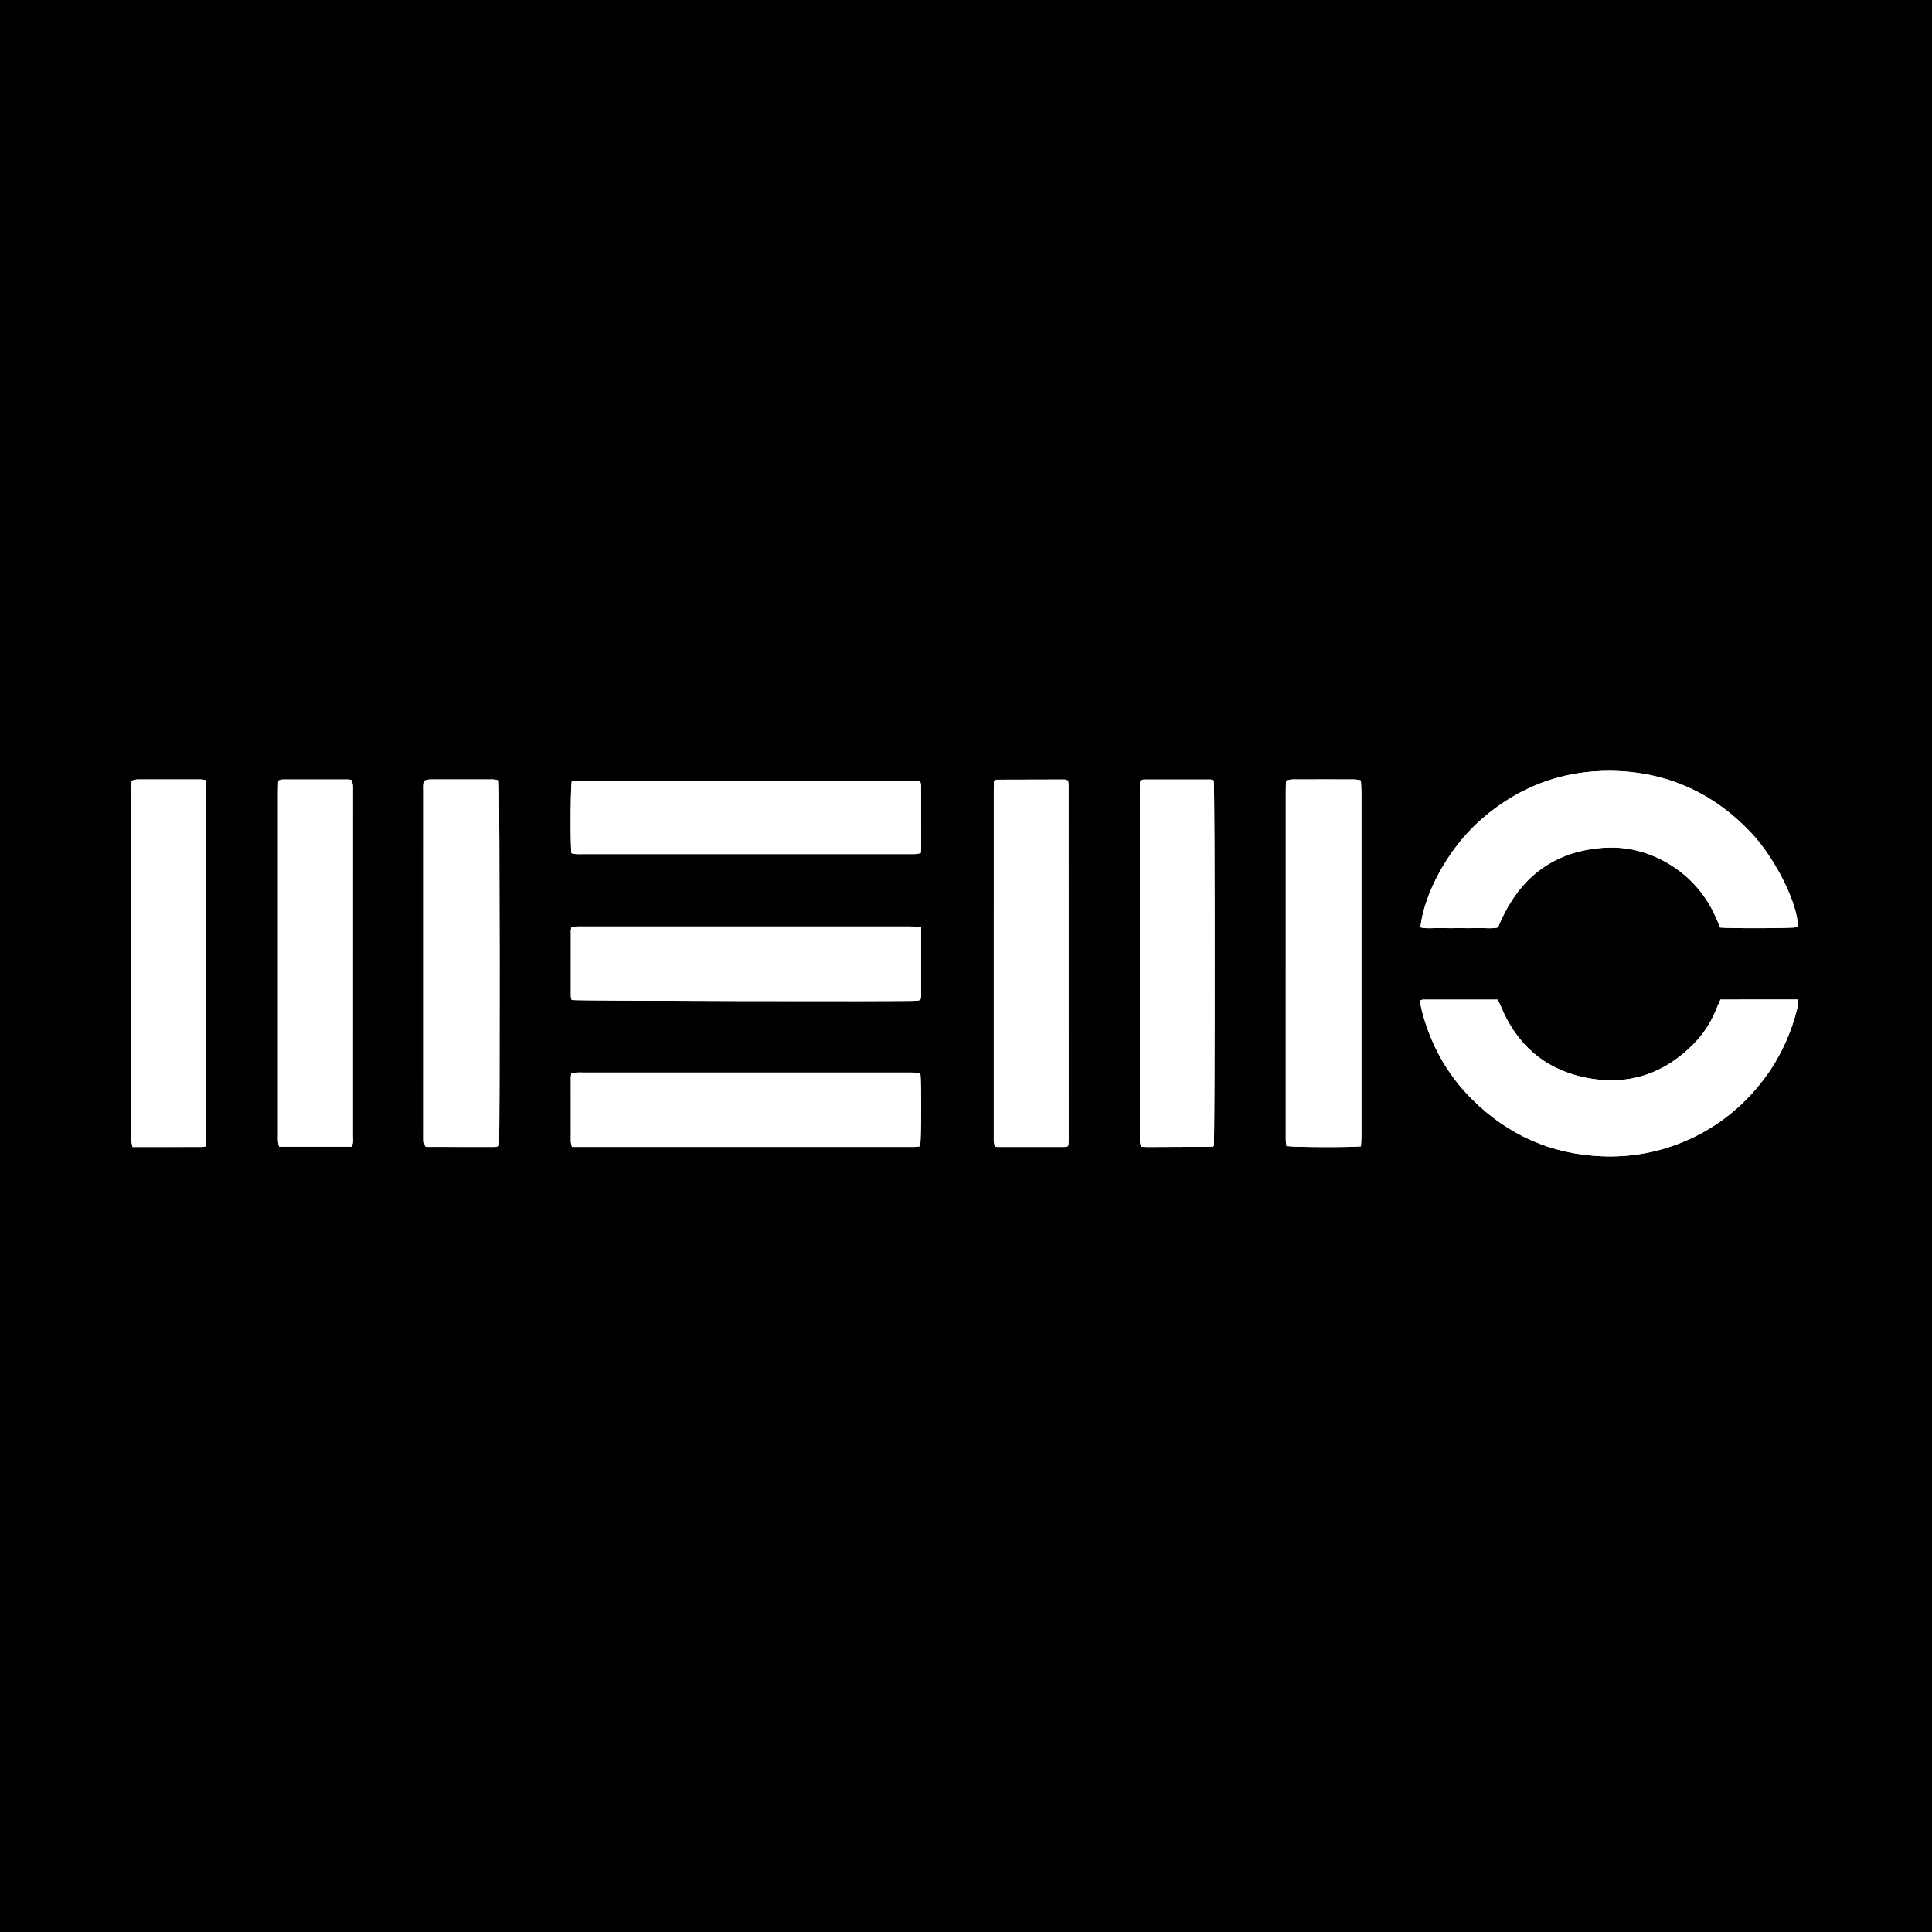 <?xml version="1.0" encoding="utf-8"?>
<!-- Generator: Adobe Illustrator 16.0.4, SVG Export Plug-In . SVG Version: 6.00 Build 0)  -->
<!DOCTYPE svg PUBLIC "-//W3C//DTD SVG 1.1//EN" "http://www.w3.org/Graphics/SVG/1.1/DTD/svg11.dtd">
<svg version="1.1" id="Laag_1" xmlns="http://www.w3.org/2000/svg" xmlns:xlink="http://www.w3.org/1999/xlink" x="0px" y="0px"
	 width="1000px" height="1000px" viewBox="0 0 1000 1000" enable-background="new 0 0 1000 1000" xml:space="preserve">
<rect x="0" width="1000" height="1000"/>
<g>
	<path fill="#FFFFFF" d="M930.529,479.926c0.408-11.117-11.176-35.022-23.925-48.627c-19.646-20.965-44.101-31.96-72.667-32.291
		c-25.395-0.293-48.014,8.268-67.293,25.175c-17.917,15.712-29.629,39.279-31.45,55.829c3.296,0.801,6.658,0.27,9.984,0.365
		c3.371,0.096,6.749,0.021,10.124,0.021c3.374,0,6.751,0.074,10.126-0.02c3.341-0.091,6.718,0.426,9.929-0.338
		c9.944-24.383,27.153-39.05,53.816-41.173c11.756-0.936,22.852,1.592,33.143,7.405c13.681,7.722,22.749,19.318,27.948,33.814
		C896.181,480.66,927.269,480.508,930.529,479.926z"/>
	<path fill="#FFFFFF" d="M734.93,517.918c0.314,1.651,0.533,3.296,0.944,4.893c4.559,17.744,13.084,33.289,26.112,46.222
		c18.624,18.482,41.023,28.417,67.326,29.448c14.297,0.56,28.058-1.807,41.289-7.189c14.889-6.063,27.578-15.239,38.073-27.395
		c10.597-12.273,17.716-26.372,21.618-42.093c0.32-1.29,0.316-2.66,0.516-4.447c-13.68,0.017-26.975-0.038-40.292,0.036
		c-0.666,1.495-1.278,2.727-1.774,4.005c-2.522,6.502-6.058,12.452-10.78,17.519c-16.063,17.24-35.982,23.656-58.816,18.532
		c-20.325-4.559-34.408-17.323-42.362-36.679c-0.451-1.103-1.023-2.159-1.602-3.369c-13.026,0-25.892-0.004-38.754,0.021
		C736.009,517.419,735.59,517.69,734.93,517.918z"/>
	<path fill="#FFFFFF" d="M258.131,403.941c-0.947-0.164-1.971-0.495-2.997-0.497c-10.894-0.037-21.789-0.031-32.683,0.004
		c-0.863,0.003-1.722,0.325-2.552,0.492c-0.704,2.026-0.453,3.876-0.453,5.691c-0.014,59.227-0.011,118.454-0.01,177.682
		c0,1.227-0.066,2.464,0.046,3.681c0.079,0.848,0.411,1.675,0.59,2.358c0.614,0.15,0.909,0.284,1.205,0.285
		c11.661,0.019,23.321,0.04,34.982,0.013c0.696-0.003,1.391-0.384,2-0.565C258.772,588.04,258.657,407.956,258.131,403.941z"/>
	<path fill="#FFFFFF" d="M181.888,593.53c1.216-1.983,0.738-4.025,0.739-5.968c0.026-59.203,0.021-118.409,0.02-177.614
		c0-1.228,0.068-2.461-0.046-3.677c-0.082-0.863-0.42-1.702-0.627-2.482c-0.678-0.144-1.124-0.32-1.569-0.322
		c-11.35-0.022-22.699-0.036-34.048-0.01c-0.704,0.001-1.406,0.341-2.369,0.592c-0.039,1.983-0.106,3.801-0.106,5.618
		c-0.006,59.359-0.005,118.715-0.003,178.074c0,1.073-0.066,2.154,0.036,3.219c0.081,0.857,0.371,1.693,0.576,2.571
		C157.128,593.53,169.527,593.53,181.888,593.53z"/>
	<path fill="#FFFFFF" d="M704.418,593.329c0.09-1.701,0.233-3.208,0.233-4.713c0.012-59.375,0.013-118.748-0.002-178.122
		c0-2.115-0.164-4.23-0.261-6.553c-1.29-0.201-2.308-0.497-3.328-0.502c-10.738-0.033-21.477-0.034-32.218,0.009
		c-1.007,0.003-2.017,0.375-3.235,0.619c-0.029,2.054-0.081,3.881-0.081,5.707c-0.004,59.22-0.001,118.44-0.001,177.663
		c0,1.07-0.047,2.148,0.018,3.219c0.054,0.877,0.238,1.743,0.354,2.527C669.561,593.805,698.562,593.932,704.418,593.329z"/>
	<path fill="#FFFFFF" d="M68.105,404.063c-0.029,1.937-0.082,3.755-0.082,5.575c-0.004,59.331-0.003,118.662-0.003,177.991
		c0,1.073-0.06,2.153,0.028,3.217c0.072,0.868,0.323,1.719,0.544,2.83c12.133,0,24.072,0.005,36.014-0.014
		c0.579-0.002,1.155-0.181,1.731-0.275c0.186-0.598,0.432-1.018,0.432-1.436c0.014-62.244,0.009-124.487-0.014-186.729
		c0-0.42-0.27-0.839-0.476-1.44c-0.703-0.115-1.438-0.34-2.171-0.34c-11.038-0.022-22.077-0.029-33.114,0.008
		C70.123,403.454,69.254,403.811,68.105,404.063z"/>
	<path fill="#FFFFFF" d="M514.465,404.24c-0.029,1.734-0.089,3.558-0.089,5.379c-0.006,59.368-0.005,118.735-0.005,178.101
		c0,1.074-0.064,2.154,0.035,3.222c0.078,0.86,0.357,1.699,0.521,2.428c0.576,0.137,0.869,0.27,1.164,0.27
		c11.657,0.018,23.312,0.026,34.973,0.009c0.562-0.001,1.126-0.265,1.787-0.436c0.114-0.903,0.289-1.646,0.289-2.389
		c-0.003-61.669-0.02-123.337-0.051-185.006c0-0.583-0.199-1.166-0.318-1.835c-0.665-0.191-1.238-0.5-1.812-0.5
		c-11.652,0-23.311,0.031-34.967,0.086C515.584,403.572,515.175,403.918,514.465,404.24z"/>
	<path fill="#FFFFFF" d="M590.108,404.097c-0.024,1.854-0.076,3.673-0.076,5.492c-0.005,59.364-0.002,118.729-0.002,178.093
		c0,1.072-0.057,2.151,0.022,3.221c0.065,0.863,0.301,1.715,0.472,2.628c1.298,0.06,2.36,0.159,3.42,0.156
		c11.196-0.035,22.392-0.084,33.585-0.14c0.141,0,0.294-0.07,0.416-0.147c0.126-0.081,0.223-0.209,0.325-0.311
		c0.563-3.986,0.557-185.22-0.026-189.116c-0.507-0.156-1.078-0.485-1.651-0.486c-11.504-0.029-23.005-0.029-34.51,0.002
		C591.514,403.49,590.943,403.829,590.108,404.097z"/>
	<path fill="#FFFFFF" d="M476.362,555.265c-2.047-0.047-3.857-0.127-5.666-0.127c-56.417-0.007-112.835-0.006-169.252-0.005
		c-1.074,0-2.154-0.063-3.218,0.027c-0.864,0.076-1.712,0.346-2.562,0.528c-0.096,0.834-0.225,1.438-0.225,2.042
		c-0.014,11.037-0.022,22.078,0.013,33.113c0.003,0.852,0.347,1.704,0.584,2.793c2.021,0,3.845,0,5.671,0
		c56.264,0,112.528,0,168.792,0c1.074,0,2.148,0.038,3.218-0.019c0.877-0.05,1.745-0.217,2.534-0.319
		C476.872,589.321,476.982,560.535,476.362,555.265z"/>
	<path fill="#FFFFFF" d="M476.745,479.672c-2.389-0.054-4.194-0.125-6-0.125c-56.414-0.006-112.827-0.005-169.243-0.005
		c-1.073,0-2.149-0.053-3.217,0.02c-0.866,0.06-1.722,0.271-2.535,0.408c-0.133,0.707-0.288,1.149-0.288,1.591
		c-0.018,11.345-0.03,22.687-0.003,34.031c0,0.703,0.309,1.408,0.449,2.009c3.35,0.47,172.125,0.816,178.647,0.384
		c0.581-0.039,1.147-0.271,1.818-0.439c0.14-0.693,0.356-1.271,0.357-1.85C476.749,503.91,476.745,492.121,476.745,479.672z"/>
	<path fill="#FFFFFF" d="M295.728,441.589c2.157,0.78,4.16,0.482,6.119,0.482c56.131,0.018,112.261,0.014,168.388,0.014
		c1.228,0,2.46,0.052,3.681-0.034c0.863-0.062,1.711-0.315,2.672-0.504c0.07-0.995,0.166-1.742,0.166-2.486
		c0.012-10.736,0.019-21.47-0.014-32.207c-0.001-0.86-0.283-1.717-0.437-2.594c-0.847-0.084-1.446-0.198-2.047-0.197
		c-59.195,0.028-118.389,0.062-177.583,0.102c-0.15,0-0.318,0.021-0.448,0.089c-0.129,0.067-0.223,0.207-0.328,0.311
		C295.309,408.058,295.159,435.358,295.728,441.589z"/>
	<path fill="#FFFFFF" d="M930.529,479.926c-3.26,0.582-34.346,0.734-40.264,0.162c-5.197-14.495-14.268-26.093-27.946-33.814
		c-10.292-5.813-21.39-8.34-33.144-7.405c-26.666,2.123-43.874,16.792-53.816,41.172c-3.216,0.763-6.59,0.246-9.931,0.338
		c-3.374,0.093-6.749,0.02-10.126,0.02c-3.375,0-6.753,0.074-10.125-0.021c-3.324-0.095-6.686,0.436-9.983-0.365
		c1.821-16.548,13.533-40.116,31.451-55.829c19.279-16.906,41.901-25.468,67.291-25.174c28.567,0.331,53.022,11.326,72.667,32.291
		C919.351,444.904,930.936,468.81,930.529,479.926z"/>
	<path fill="#FFFFFF" d="M734.93,517.918c0.66-0.229,1.079-0.499,1.498-0.499c12.862-0.022,25.726-0.019,38.755-0.019
		c0.578,1.208,1.146,2.265,1.601,3.367c7.954,19.357,22.037,32.122,42.362,36.68c22.836,5.122,42.754-1.293,58.816-18.531
		c4.723-5.066,8.26-11.017,10.78-17.521c0.494-1.276,1.107-2.507,1.774-4.004c13.317-0.074,26.612-0.021,40.292-0.037
		c-0.196,1.787-0.195,3.159-0.516,4.448c-3.902,15.722-11.021,29.82-21.617,42.093c-10.496,12.156-23.185,21.333-38.074,27.393
		c-13.23,5.386-26.992,7.752-41.289,7.19c-26.303-1.029-48.702-10.964-67.326-29.447c-13.028-12.932-21.554-28.476-26.112-46.222
		C735.463,521.216,735.244,519.569,734.93,517.918z"/>
	<path fill="#FFFFFF" d="M258.131,403.941c0.524,4.016,0.64,184.099,0.13,189.142c-0.609,0.181-1.304,0.562-2,0.564
		c-11.66,0.027-23.321,0.007-34.981-0.013c-0.295,0-0.592-0.135-1.205-0.284c-0.18-0.685-0.512-1.509-0.59-2.359
		c-0.114-1.216-0.047-2.453-0.047-3.681c-0.001-59.227-0.002-118.455,0.01-177.682c0-1.813-0.252-3.664,0.452-5.69
		c0.83-0.167,1.69-0.488,2.552-0.492c10.894-0.036,21.789-0.04,32.683-0.005C256.161,403.446,257.186,403.777,258.131,403.941z"/>
	<path fill="#FFFFFF" d="M181.888,593.53c-12.361,0-24.76,0-37.397,0c-0.206-0.88-0.496-1.713-0.577-2.571
		c-0.102-1.063-0.036-2.145-0.036-3.22c0-59.357-0.002-118.716,0.003-178.073c0-1.817,0.067-3.634,0.106-5.618
		c0.961-0.251,1.664-0.591,2.369-0.592c11.349-0.026,22.699-0.012,34.048,0.01c0.446,0,0.892,0.177,1.569,0.322
		c0.207,0.78,0.543,1.619,0.626,2.481c0.116,1.217,0.047,2.451,0.047,3.678c0.001,59.203,0.005,118.409-0.02,177.613
		C182.626,589.505,183.104,591.545,181.888,593.53z"/>
	<path fill="#FFFFFF" d="M704.418,593.329c-5.854,0.603-34.857,0.476-38.519-0.146c-0.117-0.78-0.302-1.65-0.353-2.524
		c-0.066-1.072-0.021-2.147-0.021-3.221c0-59.221,0-118.442,0.003-177.661c0-1.827,0.052-3.655,0.081-5.708
		c1.222-0.244,2.227-0.616,3.236-0.62c10.738-0.042,21.478-0.041,32.217-0.007c1.019,0.003,2.036,0.299,3.329,0.501
		c0.096,2.322,0.26,4.438,0.26,6.553c0.014,59.373,0.014,118.746,0,178.12C704.649,590.121,704.505,591.627,704.418,593.329z"/>
	<path fill="#FFFFFF" d="M68.105,404.063c1.148-0.252,2.018-0.61,2.889-0.612c11.037-0.038,22.078-0.031,33.114-0.01
		c0.735,0.002,1.467,0.226,2.169,0.34c0.207,0.601,0.477,1.021,0.477,1.44c0.021,62.242,0.027,124.484,0.013,186.729
		c0,0.42-0.245,0.838-0.432,1.436c-0.575,0.095-1.153,0.275-1.731,0.275c-11.94,0.019-23.88,0.016-36.013,0.016
		c-0.223-1.112-0.474-1.964-0.544-2.829c-0.088-1.063-0.028-2.142-0.028-3.218c0-59.331-0.001-118.661,0.002-177.991
		C68.024,407.819,68.077,406,68.105,404.063z"/>
	<path fill="#FFFFFF" d="M514.465,404.24c0.71-0.322,1.119-0.668,1.531-0.671c11.653-0.056,23.311-0.086,34.963-0.086
		c0.575,0,1.148,0.309,1.812,0.5c0.122,0.669,0.318,1.252,0.32,1.836c0.028,61.667,0.047,123.337,0.053,185.007
		c0,0.74-0.176,1.484-0.29,2.39c-0.665,0.169-1.226,0.433-1.787,0.435c-11.657,0.018-23.313,0.008-34.975-0.01
		c-0.294,0-0.587-0.131-1.161-0.27c-0.164-0.729-0.443-1.568-0.523-2.428c-0.098-1.066-0.031-2.145-0.031-3.221
		c-0.003-59.366-0.003-118.735,0.004-178.103C514.377,407.798,514.436,405.975,514.465,404.24z"/>
	<path fill="#FFFFFF" d="M590.108,404.097c0.835-0.269,1.405-0.607,1.977-0.61c11.502-0.031,23.007-0.031,34.51-0.002
		c0.573,0.002,1.143,0.33,1.651,0.487c0.583,3.897,0.591,185.129,0.026,189.117c-0.101,0.102-0.198,0.23-0.326,0.311
		c-0.123,0.077-0.274,0.147-0.415,0.147c-11.193,0.055-22.389,0.103-33.585,0.138c-1.06,0.004-2.122-0.093-3.42-0.156
		c-0.171-0.913-0.406-1.764-0.472-2.627c-0.081-1.067-0.022-2.146-0.022-3.222c0-59.361-0.002-118.728,0.001-178.092
		C590.032,407.771,590.084,405.951,590.108,404.097z"/>
	<path fill="#FFFFFF" d="M476.362,555.265c0.619,5.271,0.509,34.057-0.11,38.037c-0.787,0.104-1.657,0.271-2.534,0.317
		c-1.067,0.06-2.143,0.02-3.218,0.02c-56.263,0-112.528,0-168.792,0c-1.826,0-3.651,0-5.672,0c-0.237-1.092-0.582-1.939-0.584-2.793
		c-0.036-11.035-0.026-22.077-0.013-33.115c0-0.603,0.129-1.206,0.226-2.039c0.849-0.182,1.697-0.453,2.561-0.529
		c1.064-0.092,2.144-0.027,3.219-0.027c56.416-0.002,112.834-0.002,169.252,0.008C472.505,555.139,474.314,555.218,476.362,555.265z
		"/>
	<path fill="#FFFFFF" d="M476.745,479.672c0,12.448,0.004,24.238-0.015,36.026c-0.001,0.579-0.218,1.157-0.357,1.853
		c-0.671,0.165-1.238,0.399-1.818,0.437c-6.522,0.432-175.298,0.087-178.649-0.383c-0.141-0.601-0.449-1.304-0.45-2.01
		c-0.024-11.343-0.014-22.687,0.004-34.03c0-0.442,0.155-0.882,0.289-1.591c0.812-0.137,1.667-0.348,2.534-0.407
		c1.068-0.073,2.144-0.021,3.218-0.021c56.414,0,112.827,0,169.242,0.005C472.549,479.548,474.355,479.621,476.745,479.672z"/>
	<path fill="#FFFFFF" d="M295.728,441.589c-0.57-6.232-0.418-33.531,0.169-37.022c0.106-0.104,0.198-0.244,0.328-0.312
		c0.13-0.069,0.297-0.09,0.448-0.09c59.194-0.039,118.388-0.074,177.583-0.101c0.601,0,1.202,0.111,2.047,0.196
		c0.154,0.878,0.436,1.736,0.437,2.594c0.032,10.736,0.024,21.472,0.014,32.207c0,0.744-0.097,1.492-0.166,2.486
		c-0.96,0.189-1.81,0.443-2.672,0.505c-1.22,0.086-2.452,0.035-3.679,0.035c-56.129,0-112.259,0.003-168.389-0.016
		C299.889,442.072,297.884,442.369,295.728,441.589z"/>
</g>
</svg>
